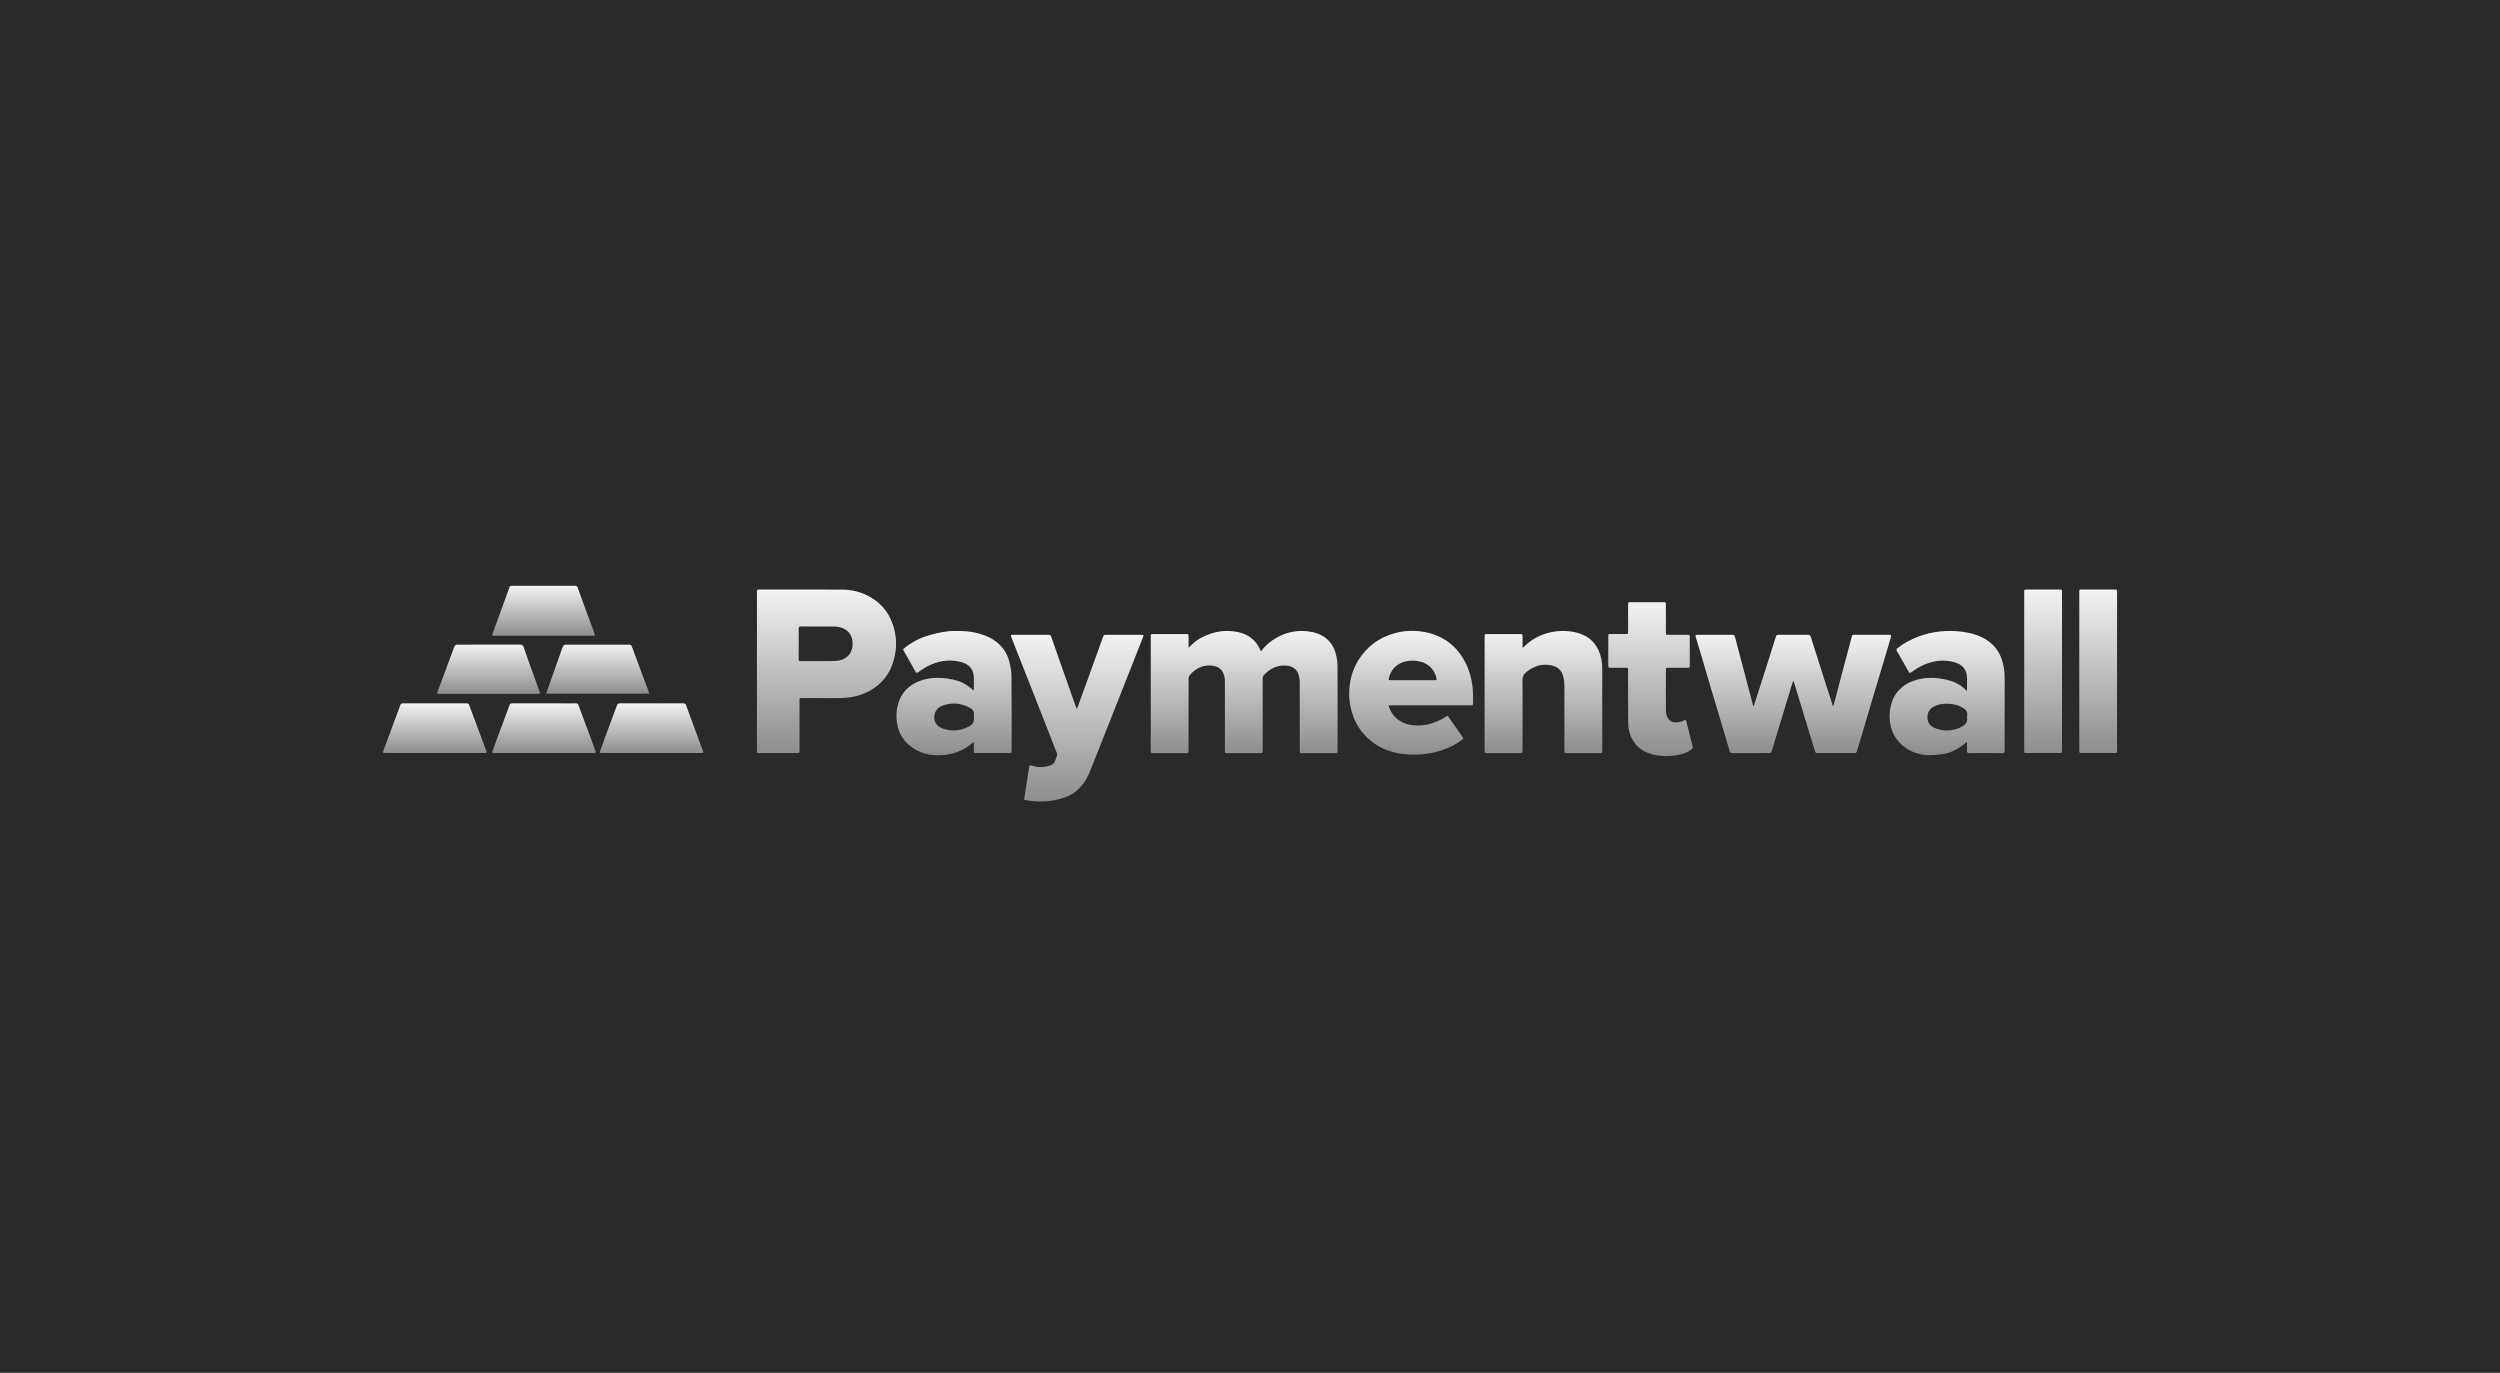 <svg width="173" height="95" viewBox="0 0 173 95" fill="none" xmlns="http://www.w3.org/2000/svg">
<rect width="173" height="95" fill="#292B2B"/>
<path d="M87.262 45.071C87.485 44.775 87.737 44.53 88.028 44.327C88.452 44.029 88.917 43.824 89.43 43.725C89.793 43.655 90.158 43.646 90.519 43.69C91.439 43.803 92.177 44.249 92.449 45.281C92.523 45.561 92.555 45.861 92.556 46.152C92.566 48.088 92.561 50.024 92.561 51.96C92.561 52.11 92.555 52.115 92.398 52.116C91.637 52.116 90.876 52.116 90.115 52.116C89.95 52.116 89.946 52.112 89.946 51.941C89.946 50.37 89.949 48.799 89.942 47.227C89.941 47.027 89.908 46.818 89.841 46.631C89.697 46.235 89.341 46.075 88.949 46.055C88.36 46.025 87.888 46.275 87.488 46.686C87.409 46.767 87.376 46.854 87.376 46.968C87.38 48.619 87.379 50.268 87.379 51.918C87.379 52.115 87.379 52.115 87.186 52.115C86.441 52.115 85.695 52.115 84.95 52.115C84.763 52.115 84.763 52.115 84.763 51.923C84.763 50.352 84.763 48.78 84.763 47.208C84.763 46.971 84.741 46.737 84.626 46.525C84.439 46.177 84.113 46.072 83.749 46.054C83.157 46.026 82.7 46.294 82.326 46.727C82.281 46.78 82.251 46.864 82.251 46.935C82.247 48.6 82.248 50.266 82.248 51.932C82.248 52.115 82.247 52.115 82.066 52.115C81.309 52.115 80.551 52.115 79.794 52.115C79.641 52.115 79.633 52.108 79.633 51.958C79.633 49.317 79.633 46.675 79.633 44.034C79.633 43.888 79.644 43.877 79.784 43.877C80.554 43.877 81.323 43.877 82.092 43.877C82.241 43.877 82.248 43.884 82.248 44.04C82.249 44.271 82.248 44.502 82.248 44.734C82.248 44.755 82.252 44.778 82.255 44.815C82.281 44.795 82.298 44.788 82.309 44.775C82.73 44.292 83.273 44.01 83.874 43.822C84.377 43.664 84.893 43.626 85.409 43.694C86.232 43.803 86.871 44.189 87.213 44.98C87.223 45.004 87.238 45.027 87.262 45.071Z" fill="url(#paint0_linear_170_41)"/>
<path d="M52.38 46.458C52.38 44.631 52.38 42.806 52.38 40.979C52.38 40.797 52.381 40.795 52.563 40.795C54.458 40.796 56.353 40.791 58.248 40.8C58.977 40.803 59.668 40.979 60.298 41.359C61.053 41.814 61.548 42.471 61.814 43.307C62.019 43.951 62.063 44.609 61.942 45.268C61.693 46.628 60.926 47.576 59.617 48.058C59.075 48.258 58.504 48.312 57.928 48.311C57.1 48.309 56.273 48.31 55.445 48.305C55.335 48.305 55.325 48.355 55.325 48.441C55.327 49.597 55.326 50.753 55.326 51.909C55.326 52.11 55.326 52.11 55.126 52.11C54.271 52.11 53.415 52.11 52.56 52.11C52.379 52.11 52.379 52.109 52.379 51.925C52.38 50.102 52.38 48.28 52.38 46.458ZM56.637 43.357C56.637 43.356 56.637 43.356 56.637 43.355C56.229 43.355 55.821 43.357 55.414 43.353C55.308 43.352 55.27 43.383 55.271 43.493C55.275 44.21 55.274 44.927 55.27 45.643C55.27 45.728 55.299 45.75 55.379 45.75C56.178 45.747 56.979 45.763 57.778 45.74C58.383 45.723 58.908 45.403 58.991 44.724C59.044 44.283 58.909 43.819 58.503 43.569C58.273 43.427 58.022 43.36 57.755 43.358C57.383 43.355 57.01 43.357 56.637 43.357Z" fill="url(#paint1_linear_170_41)"/>
<path d="M126.869 48.862C126.922 48.668 126.976 48.474 127.028 48.28C127.144 47.837 127.258 47.394 127.374 46.952C127.493 46.502 127.612 46.052 127.731 45.603C127.85 45.153 127.969 44.704 128.089 44.254C128.109 44.178 128.135 44.104 128.151 44.028C128.168 43.951 128.217 43.929 128.287 43.929C129.111 43.93 129.936 43.929 130.76 43.93C130.871 43.93 130.888 43.959 130.851 44.085C130.757 44.412 130.66 44.738 130.563 45.064C130.395 45.626 130.228 46.188 130.06 46.749C129.874 47.367 129.688 47.985 129.504 48.603C129.343 49.142 129.185 49.682 129.025 50.222C128.85 50.814 128.674 51.407 128.498 51.999C128.476 52.076 128.432 52.115 128.346 52.114C127.483 52.113 126.619 52.113 125.756 52.114C125.673 52.114 125.631 52.087 125.606 52.003C125.456 51.505 125.3 51.009 125.147 50.512C124.996 50.019 124.846 49.525 124.696 49.031C124.515 48.433 124.334 47.834 124.152 47.236C124.14 47.196 124.124 47.157 124.084 47.117C124.038 47.264 123.993 47.41 123.948 47.556C123.695 48.382 123.442 49.209 123.191 50.035C122.997 50.671 122.806 51.308 122.614 51.944C122.565 52.107 122.559 52.114 122.386 52.114C121.554 52.114 120.723 52.111 119.891 52.117C119.765 52.118 119.716 52.066 119.686 51.96C119.495 51.307 119.303 50.655 119.109 50.003C118.866 49.186 118.618 48.37 118.375 47.554C118.134 46.741 117.895 45.927 117.655 45.114C117.553 44.773 117.45 44.432 117.346 44.092C117.306 43.962 117.327 43.929 117.466 43.929C118.274 43.928 119.083 43.93 119.891 43.927C119.988 43.927 120.036 43.968 120.058 44.055C120.172 44.494 120.285 44.933 120.401 45.371C120.518 45.813 120.638 46.255 120.755 46.697C120.888 47.204 121.021 47.711 121.154 48.218C121.203 48.407 121.251 48.597 121.301 48.785C121.309 48.813 121.326 48.838 121.351 48.887C121.443 48.604 121.527 48.346 121.61 48.087C121.841 47.365 122.072 46.642 122.303 45.919C122.494 45.32 122.685 44.72 122.873 44.12C122.93 43.937 122.936 43.929 123.125 43.929C123.78 43.929 124.436 43.931 125.091 43.927C125.209 43.927 125.273 43.959 125.311 44.082C125.536 44.81 125.77 45.536 126.002 46.262C126.214 46.925 126.428 47.587 126.641 48.249C126.696 48.421 126.75 48.592 126.805 48.763C126.817 48.798 126.832 48.832 126.845 48.866C126.853 48.864 126.861 48.863 126.869 48.862Z" fill="url(#paint2_linear_170_41)"/>
<path d="M74.524 49.039C74.549 48.981 74.577 48.924 74.599 48.865C74.96 47.868 75.32 46.872 75.681 45.876C75.902 45.265 76.124 44.656 76.341 44.044C76.372 43.958 76.422 43.927 76.506 43.927C77.346 43.928 78.186 43.927 79.026 43.929C79.134 43.929 79.15 43.958 79.111 44.057C78.754 44.963 78.396 45.869 78.039 46.776C77.746 47.518 77.454 48.26 77.161 49.002C76.808 49.897 76.454 50.791 76.099 51.686C75.858 52.293 75.626 52.904 75.373 53.506C74.996 54.402 74.358 55.018 73.401 55.273C72.712 55.458 72.013 55.514 71.304 55.415C71.191 55.399 71.079 55.384 70.966 55.37C70.893 55.362 70.866 55.329 70.879 55.252C70.923 54.99 70.961 54.727 71.002 54.464C71.073 54.012 71.147 53.56 71.215 53.108C71.239 52.944 71.251 52.933 71.408 52.986C71.841 53.131 72.272 53.106 72.699 52.96C72.855 52.906 72.962 52.797 73.016 52.636C73.051 52.529 73.107 52.427 73.135 52.318C73.153 52.252 73.157 52.169 73.133 52.106C72.88 51.449 72.62 50.795 72.362 50.14C72.076 49.412 71.792 48.683 71.505 47.956C71.211 47.209 70.914 46.465 70.621 45.719C70.402 45.166 70.188 44.611 69.969 44.059C69.929 43.959 69.967 43.929 70.059 43.929C70.899 43.929 71.739 43.929 72.579 43.928C72.668 43.928 72.711 43.969 72.739 44.051C73.005 44.816 73.274 45.579 73.544 46.343C73.834 47.165 74.125 47.987 74.415 48.809C74.442 48.885 74.469 48.961 74.496 49.037C74.505 49.037 74.514 49.038 74.524 49.039Z" fill="url(#paint3_linear_170_41)"/>
<path d="M67.389 51.349C67.148 51.517 66.931 51.701 66.686 51.835C66.054 52.178 65.368 52.301 64.653 52.256C63.982 52.214 63.386 51.98 62.88 51.533C62.421 51.128 62.162 50.618 62.072 50.012C61.989 49.452 62.042 48.909 62.265 48.39C62.504 47.832 62.922 47.444 63.472 47.195C64.149 46.888 64.858 46.861 65.58 46.959C66.047 47.022 66.493 47.153 66.893 47.408C67.063 47.516 67.214 47.654 67.381 47.784C67.383 47.758 67.39 47.73 67.39 47.701C67.39 47.446 67.386 47.191 67.39 46.937C67.4 46.286 67.034 45.951 66.49 45.809C65.667 45.595 64.88 45.737 64.137 46.131C63.921 46.247 63.719 46.391 63.515 46.53C63.445 46.578 63.409 46.574 63.368 46.502C63.09 46.007 62.81 45.513 62.528 45.02C62.488 44.95 62.504 44.91 62.563 44.863C63.074 44.453 63.643 44.148 64.269 43.967C64.678 43.849 65.097 43.754 65.518 43.696C65.853 43.649 66.199 43.662 66.539 43.669C67.075 43.679 67.6 43.768 68.104 43.956C69.009 44.292 69.629 44.903 69.863 45.853C69.942 46.173 69.994 46.509 69.996 46.838C70.01 48.543 70.004 50.248 70.004 51.952C70.004 52.103 69.998 52.108 69.841 52.108C69.076 52.109 68.311 52.109 67.546 52.108C67.396 52.108 67.39 52.102 67.389 51.946C67.389 51.745 67.389 51.542 67.389 51.349ZM67.389 49.596C67.389 49.553 67.382 49.508 67.39 49.467C67.438 49.221 67.295 49.079 67.108 48.977C66.504 48.649 65.872 48.59 65.225 48.829C64.858 48.965 64.648 49.273 64.65 49.625C64.653 49.993 64.845 50.273 65.228 50.412C65.812 50.623 66.392 50.584 66.953 50.324C67.247 50.188 67.454 49.984 67.389 49.62C67.388 49.612 67.389 49.604 67.389 49.596Z" fill="url(#paint4_linear_170_41)"/>
<path d="M136.119 51.343C135.897 51.504 135.696 51.673 135.474 51.807C135.108 52.028 134.705 52.163 134.281 52.21C133.955 52.246 133.622 52.277 133.297 52.252C132.225 52.167 131.174 51.498 130.862 50.34C130.758 49.951 130.737 49.556 130.789 49.152C130.868 48.528 131.112 47.994 131.592 47.581C131.916 47.304 132.293 47.127 132.706 47.023C133.363 46.858 134.021 46.883 134.674 47.032C135.193 47.15 135.671 47.362 136.045 47.76C136.058 47.774 136.074 47.785 136.108 47.816C136.113 47.754 136.118 47.715 136.118 47.675C136.119 47.432 136.117 47.189 136.119 46.947C136.124 46.322 135.781 45.97 135.229 45.821C134.409 45.6 133.627 45.742 132.885 46.125C132.664 46.24 132.458 46.386 132.252 46.529C132.167 46.587 132.129 46.575 132.082 46.49C131.811 46.005 131.537 45.521 131.259 45.039C131.213 44.959 131.23 44.915 131.295 44.862C131.731 44.515 132.217 44.256 132.736 44.057C133.221 43.87 133.725 43.753 134.24 43.699C134.755 43.644 135.273 43.65 135.789 43.718C136.298 43.785 136.791 43.903 137.246 44.147C137.934 44.516 138.384 45.077 138.588 45.833C138.692 46.218 138.724 46.609 138.723 47.007C138.717 48.633 138.721 50.26 138.721 51.886C138.721 51.918 138.718 51.949 138.721 51.98C138.732 52.082 138.69 52.117 138.586 52.116C138.143 52.112 137.699 52.114 137.256 52.114C136.926 52.114 136.597 52.111 136.267 52.116C136.156 52.118 136.113 52.085 136.117 51.97C136.124 51.76 136.119 51.55 136.119 51.343ZM136.119 49.594C136.209 49.229 135.992 49.052 135.707 48.911C135.464 48.791 135.205 48.735 134.94 48.708C134.559 48.669 134.188 48.707 133.843 48.887C133.549 49.04 133.379 49.283 133.379 49.62C133.379 49.957 133.526 50.222 133.839 50.363C134.004 50.437 134.184 50.491 134.363 50.519C134.83 50.592 135.286 50.531 135.71 50.313C135.978 50.175 136.182 49.985 136.119 49.64C136.116 49.625 136.119 49.609 136.119 49.594Z" fill="url(#paint5_linear_170_41)"/>
<path d="M105.371 44.835C105.414 44.797 105.442 44.774 105.468 44.748C105.916 44.301 106.445 43.995 107.052 43.819C107.675 43.639 108.305 43.616 108.938 43.739C109.824 43.912 110.439 44.414 110.729 45.283C110.838 45.613 110.875 45.957 110.875 46.302C110.88 48.183 110.878 50.064 110.877 51.945C110.877 52.106 110.868 52.115 110.714 52.115C109.948 52.115 109.183 52.115 108.418 52.115C108.268 52.115 108.26 52.108 108.26 51.954C108.26 50.464 108.263 48.975 108.257 47.486C108.256 47.272 108.235 47.054 108.187 46.846C108.086 46.408 107.801 46.14 107.361 46.045C106.698 45.903 106.13 46.093 105.613 46.516C105.424 46.671 105.355 46.828 105.357 47.071C105.368 48.682 105.363 50.293 105.363 51.904C105.363 52.115 105.363 52.115 105.146 52.115C104.4 52.115 103.655 52.115 102.909 52.115C102.742 52.115 102.735 52.108 102.735 51.944C102.735 49.315 102.734 46.684 102.735 44.055C102.735 43.886 102.746 43.877 102.916 43.877C103.674 43.877 104.431 43.877 105.189 43.877C105.35 43.877 105.362 43.888 105.363 44.05C105.363 44.282 105.361 44.513 105.361 44.744C105.361 44.767 105.365 44.788 105.371 44.835Z" fill="url(#paint6_linear_170_41)"/>
<path d="M96.097 48.817C96.153 49.074 96.264 49.296 96.425 49.49C96.756 49.888 97.187 50.106 97.698 50.176C98.51 50.287 99.248 50.071 99.944 49.667C99.958 49.659 99.971 49.65 99.984 49.641C100.166 49.515 100.171 49.511 100.303 49.7C100.614 50.143 100.917 50.591 101.227 51.033C101.271 51.098 101.247 51.129 101.198 51.168C100.88 51.428 100.524 51.626 100.145 51.78C99.215 52.158 98.243 52.282 97.251 52.195C96.077 52.092 95.067 51.624 94.297 50.706C93.936 50.274 93.688 49.779 93.535 49.236C93.423 48.838 93.363 48.431 93.363 48.02C93.363 46.896 93.714 45.895 94.473 45.054C95.031 44.437 95.722 44.032 96.526 43.814C97.103 43.657 97.689 43.616 98.276 43.689C99.739 43.872 100.814 44.621 101.458 45.954C101.784 46.628 101.916 47.348 101.935 48.092C101.94 48.28 101.938 48.468 101.937 48.657C101.937 48.797 101.925 48.807 101.781 48.809C101.769 48.809 101.757 48.809 101.745 48.809C99.881 48.809 98.017 48.808 96.153 48.807C96.141 48.807 96.13 48.81 96.097 48.817ZM97.756 47.069C97.835 47.069 97.913 47.069 97.992 47.069C98.431 47.069 98.871 47.068 99.31 47.069C99.379 47.069 99.442 47.069 99.418 46.97C99.355 46.703 99.249 46.46 99.066 46.25C98.585 45.694 97.682 45.6 97.053 45.835C96.538 46.027 96.24 46.411 96.108 46.937C96.083 47.037 96.111 47.07 96.214 47.07C96.728 47.067 97.242 47.069 97.756 47.069Z" fill="url(#paint7_linear_170_41)"/>
<path d="M116.663 49.805C116.715 50.008 116.767 50.208 116.817 50.407C116.919 50.816 117.017 51.227 117.126 51.635C117.152 51.73 117.136 51.79 117.062 51.849C116.836 52.029 116.577 52.135 116.301 52.204C115.821 52.325 115.332 52.357 114.842 52.297C114.09 52.204 113.431 51.934 113.009 51.256C112.773 50.876 112.675 50.452 112.67 50.013C112.658 48.81 112.664 47.607 112.663 46.404C112.663 46.211 112.663 46.211 112.471 46.211C112.125 46.211 111.78 46.208 111.435 46.213C111.325 46.215 111.293 46.176 111.293 46.07C111.296 45.388 111.294 44.706 111.295 44.024C111.295 43.88 111.301 43.874 111.45 43.874C111.796 43.873 112.141 43.874 112.486 43.874C112.663 43.874 112.663 43.873 112.663 43.702C112.663 43.083 112.663 42.464 112.663 41.844C112.663 41.683 112.676 41.67 112.837 41.67C113.595 41.669 114.352 41.669 115.11 41.67C115.267 41.67 115.28 41.683 115.28 41.849C115.28 42.488 115.28 43.127 115.28 43.765C115.28 43.926 115.281 43.927 115.445 43.927C115.884 43.927 116.324 43.927 116.763 43.928C116.919 43.928 116.933 43.942 116.933 44.094C116.934 44.749 116.934 45.404 116.933 46.058C116.933 46.2 116.922 46.211 116.778 46.211C116.33 46.211 115.883 46.21 115.435 46.211C115.291 46.212 115.28 46.223 115.28 46.364C115.279 47.285 115.278 48.206 115.281 49.127C115.281 49.331 115.301 49.537 115.427 49.71C115.626 49.984 115.877 50.037 116.247 49.959C116.386 49.93 116.516 49.861 116.663 49.805Z" fill="url(#paint8_linear_170_41)"/>
<path d="M142.691 46.461C142.691 48.28 142.691 50.097 142.691 51.916C142.691 52.109 142.691 52.109 142.495 52.109C141.742 52.109 140.989 52.109 140.235 52.109C140.082 52.109 140.074 52.102 140.074 51.952C140.074 48.284 140.074 44.616 140.074 40.949C140.074 40.807 140.086 40.795 140.229 40.795C140.994 40.794 141.759 40.794 142.524 40.795C142.685 40.795 142.691 40.8 142.691 40.96C142.691 42.794 142.691 44.627 142.691 46.461Z" fill="url(#paint9_linear_170_41)"/>
<path d="M143.887 46.448C143.887 44.623 143.887 42.797 143.887 40.971C143.887 40.795 143.887 40.795 144.063 40.795C144.82 40.795 145.577 40.795 146.334 40.795C146.495 40.795 146.501 40.8 146.501 40.959C146.501 44.619 146.501 48.278 146.501 51.938C146.501 52.103 146.495 52.109 146.328 52.109C145.571 52.109 144.814 52.109 144.057 52.109C143.888 52.109 143.887 52.107 143.887 51.938C143.887 50.108 143.887 48.278 143.887 46.448Z" fill="url(#paint10_linear_170_41)"/>
<path d="M30.095 52.106C28.949 52.106 27.803 52.106 26.657 52.106C26.479 52.106 26.475 52.102 26.534 51.939C26.742 51.376 26.952 50.814 27.161 50.252C27.342 49.767 27.525 49.282 27.702 48.796C27.736 48.703 27.787 48.67 27.884 48.67C29.347 48.672 30.811 48.672 32.275 48.67C32.387 48.67 32.437 48.71 32.477 48.817C32.762 49.592 33.055 50.364 33.345 51.138C33.453 51.426 33.557 51.716 33.664 52.004C33.689 52.069 33.674 52.103 33.603 52.105C33.567 52.107 33.532 52.106 33.497 52.106C32.363 52.106 31.229 52.106 30.095 52.106Z" fill="url(#paint11_linear_170_41)"/>
<path d="M37.636 52.107C36.498 52.107 35.36 52.107 34.223 52.107C34.039 52.107 34.036 52.098 34.101 51.922C34.266 51.476 34.426 51.029 34.592 50.584C34.766 50.112 34.945 49.643 35.122 49.172C35.166 49.056 35.21 48.939 35.249 48.821C35.284 48.717 35.34 48.669 35.462 48.67C36.627 48.675 37.792 48.673 38.958 48.673C39.248 48.673 39.539 48.679 39.829 48.67C39.945 48.666 40.001 48.711 40.037 48.811C40.147 49.114 40.259 49.418 40.372 49.721C40.634 50.426 40.905 51.127 41.157 51.835C41.238 52.062 41.321 52.111 40.98 52.109C39.865 52.104 38.751 52.107 37.636 52.107Z" fill="url(#paint12_linear_170_41)"/>
<path d="M45.086 52.107C43.948 52.107 42.81 52.107 41.672 52.107C41.488 52.107 41.48 52.094 41.544 51.921C41.784 51.271 42.022 50.62 42.262 49.969C42.404 49.585 42.55 49.203 42.69 48.819C42.73 48.708 42.793 48.669 42.916 48.67C43.897 48.675 44.878 48.673 45.859 48.673C46.334 48.673 46.809 48.676 47.283 48.671C47.395 48.669 47.446 48.716 47.481 48.811C47.626 49.211 47.773 49.609 47.919 50.008C48.091 50.476 48.263 50.944 48.436 51.412C48.501 51.587 48.568 51.762 48.634 51.936C48.693 52.091 48.681 52.108 48.511 52.108C47.37 52.107 46.228 52.107 45.086 52.107Z" fill="url(#paint13_linear_170_41)"/>
<path d="M37.613 43.995C36.499 43.995 35.384 43.995 34.27 43.995C34.234 43.995 34.199 43.995 34.164 43.994C34.08 43.992 34.048 43.952 34.077 43.872C34.236 43.438 34.397 43.003 34.556 42.568C34.723 42.111 34.888 41.653 35.053 41.195C35.119 41.012 35.184 40.829 35.252 40.646C35.279 40.574 35.326 40.537 35.411 40.537C36.883 40.539 38.355 40.539 39.826 40.538C39.897 40.538 39.935 40.558 39.962 40.633C40.158 41.184 40.36 41.732 40.562 42.281C40.712 42.687 40.864 43.091 41.014 43.496C41.061 43.624 41.107 43.753 41.156 43.88C41.182 43.95 41.157 43.986 41.086 43.992C41.047 43.996 41.008 43.995 40.968 43.995C39.85 43.995 38.731 43.995 37.613 43.995Z" fill="url(#paint14_linear_170_41)"/>
<path d="M44.934 48.004C42.546 48.004 40.175 48.004 37.789 48.004C37.86 47.804 37.926 47.614 37.993 47.426C38.126 47.052 38.261 46.678 38.393 46.304C38.527 45.93 38.658 45.555 38.791 45.181C38.846 45.027 38.895 44.87 38.962 44.722C38.984 44.674 39.053 44.643 39.106 44.614C39.13 44.601 39.167 44.611 39.199 44.611C40.623 44.611 42.047 44.611 43.472 44.611C43.672 44.611 43.676 44.61 43.745 44.793C43.94 45.311 44.13 45.831 44.323 46.349C44.491 46.798 44.661 47.246 44.829 47.696C44.864 47.789 44.894 47.885 44.934 48.004Z" fill="url(#paint15_linear_170_41)"/>
<path d="M33.803 48.014C32.68 48.014 31.559 48.014 30.437 48.014C30.401 48.014 30.366 48.014 30.331 48.013C30.262 48.012 30.239 47.981 30.263 47.915C30.423 47.488 30.581 47.062 30.74 46.635C30.953 46.058 31.166 45.481 31.38 44.905C31.385 44.89 31.391 44.876 31.397 44.861C31.504 44.609 31.504 44.609 31.779 44.609C33.183 44.609 34.588 44.611 35.992 44.607C36.126 44.607 36.194 44.645 36.239 44.778C36.437 45.364 36.646 45.947 36.854 46.529C37.015 46.98 37.18 47.43 37.344 47.88C37.384 47.99 37.365 48.014 37.226 48.014C36.085 48.014 34.944 48.014 33.803 48.014Z" fill="url(#paint16_linear_170_41)"/>
<defs>
<linearGradient id="paint0_linear_170_41" x1="86.098" y1="43.662" x2="86.098" y2="52.116" gradientUnits="userSpaceOnUse">
<stop stop-color="#F3F3F3"/>
<stop offset="1" stop-color="#8D8D8D"/>
</linearGradient>
<linearGradient id="paint1_linear_170_41" x1="57.194" y1="40.795" x2="57.194" y2="52.11" gradientUnits="userSpaceOnUse">
<stop stop-color="#F3F3F3"/>
<stop offset="1" stop-color="#8D8D8D"/>
</linearGradient>
<linearGradient id="paint2_linear_170_41" x1="124.098" y1="43.927" x2="124.098" y2="52.117" gradientUnits="userSpaceOnUse">
<stop stop-color="#F3F3F3"/>
<stop offset="1" stop-color="#8D8D8D"/>
</linearGradient>
<linearGradient id="paint3_linear_170_41" x1="74.542" y1="43.927" x2="74.542" y2="55.463" gradientUnits="userSpaceOnUse">
<stop stop-color="#F3F3F3"/>
<stop offset="1" stop-color="#8D8D8D"/>
</linearGradient>
<linearGradient id="paint4_linear_170_41" x1="66.02" y1="43.662" x2="66.02" y2="52.265" gradientUnits="userSpaceOnUse">
<stop stop-color="#F3F3F3"/>
<stop offset="1" stop-color="#8D8D8D"/>
</linearGradient>
<linearGradient id="paint5_linear_170_41" x1="134.742" y1="43.662" x2="134.742" y2="52.261" gradientUnits="userSpaceOnUse">
<stop stop-color="#F3F3F3"/>
<stop offset="1" stop-color="#8D8D8D"/>
</linearGradient>
<linearGradient id="paint6_linear_170_41" x1="106.806" y1="43.662" x2="106.806" y2="52.115" gradientUnits="userSpaceOnUse">
<stop stop-color="#F3F3F3"/>
<stop offset="1" stop-color="#8D8D8D"/>
</linearGradient>
<linearGradient id="paint7_linear_170_41" x1="97.651" y1="43.654" x2="97.651" y2="52.222" gradientUnits="userSpaceOnUse">
<stop stop-color="#F3F3F3"/>
<stop offset="1" stop-color="#8D8D8D"/>
</linearGradient>
<linearGradient id="paint8_linear_170_41" x1="114.215" y1="41.67" x2="114.215" y2="52.327" gradientUnits="userSpaceOnUse">
<stop stop-color="#F3F3F3"/>
<stop offset="1" stop-color="#8D8D8D"/>
</linearGradient>
<linearGradient id="paint9_linear_170_41" x1="141.383" y1="40.795" x2="141.383" y2="52.109" gradientUnits="userSpaceOnUse">
<stop stop-color="#F3F3F3"/>
<stop offset="1" stop-color="#8D8D8D"/>
</linearGradient>
<linearGradient id="paint10_linear_170_41" x1="145.194" y1="40.795" x2="145.194" y2="52.109" gradientUnits="userSpaceOnUse">
<stop stop-color="#F3F3F3"/>
<stop offset="1" stop-color="#8D8D8D"/>
</linearGradient>
<linearGradient id="paint11_linear_170_41" x1="30.088" y1="48.67" x2="30.088" y2="52.106" gradientUnits="userSpaceOnUse">
<stop stop-color="#F3F3F3"/>
<stop offset="1" stop-color="#8D8D8D"/>
</linearGradient>
<linearGradient id="paint12_linear_170_41" x1="37.645" y1="48.67" x2="37.645" y2="52.109" gradientUnits="userSpaceOnUse">
<stop stop-color="#F3F3F3"/>
<stop offset="1" stop-color="#8D8D8D"/>
</linearGradient>
<linearGradient id="paint13_linear_170_41" x1="45.087" y1="48.67" x2="45.087" y2="52.108" gradientUnits="userSpaceOnUse">
<stop stop-color="#F3F3F3"/>
<stop offset="1" stop-color="#8D8D8D"/>
</linearGradient>
<linearGradient id="paint14_linear_170_41" x1="37.616" y1="40.537" x2="37.616" y2="43.995" gradientUnits="userSpaceOnUse">
<stop stop-color="#F3F3F3"/>
<stop offset="1" stop-color="#8D8D8D"/>
</linearGradient>
<linearGradient id="paint15_linear_170_41" x1="41.362" y1="44.607" x2="41.362" y2="48.004" gradientUnits="userSpaceOnUse">
<stop stop-color="#F3F3F3"/>
<stop offset="1" stop-color="#8D8D8D"/>
</linearGradient>
<linearGradient id="paint16_linear_170_41" x1="33.808" y1="44.607" x2="33.808" y2="48.014" gradientUnits="userSpaceOnUse">
<stop stop-color="#F3F3F3"/>
<stop offset="1" stop-color="#8D8D8D"/>
</linearGradient>
</defs>
</svg>
